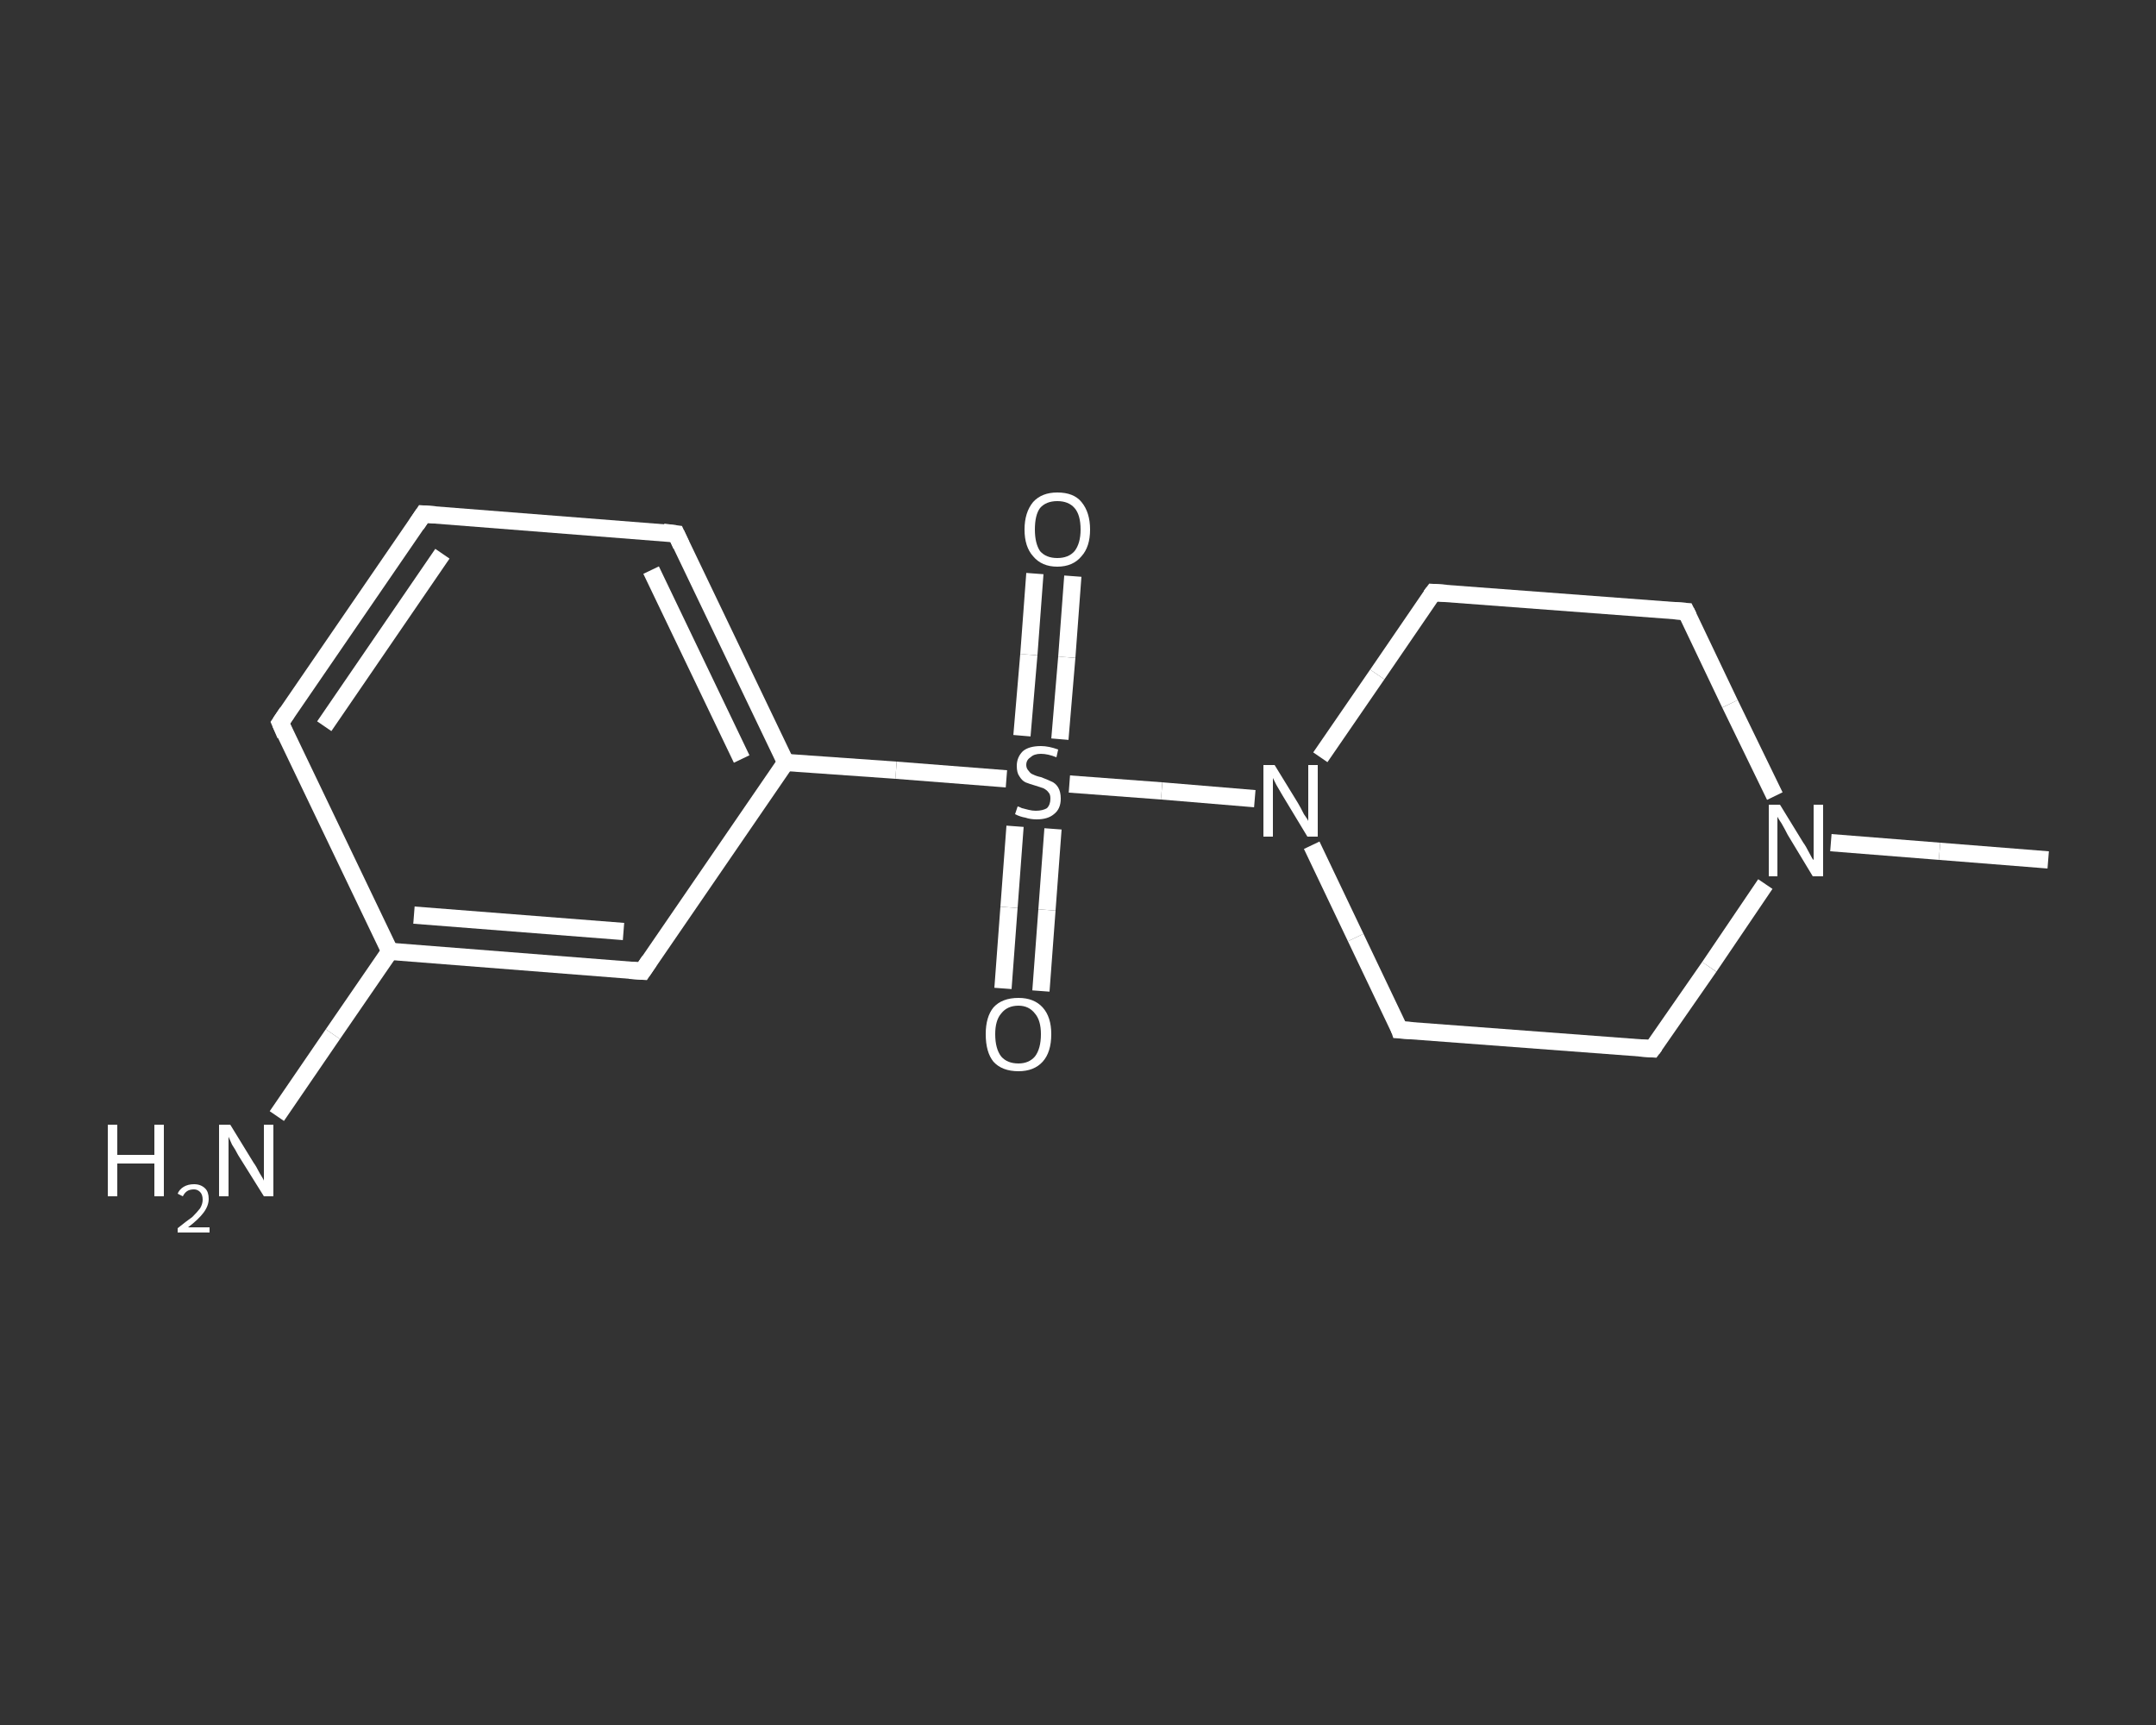 <?xml version='1.0' encoding='iso-8859-1'?>
<svg version='1.1' baseProfile='full'
              xmlns='http://www.w3.org/2000/svg'
                      xmlns:rdkit='http://www.rdkit.org/xml'
                      xmlns:xlink='http://www.w3.org/1999/xlink'
                  xml:space='preserve'
width='250px' height='200px' viewBox='0 0 250 200'>
<rect x="0" y="0" width="250" height="200" fill="#333333" stroke="none"/>
<!-- END OF HEADER -->
<rect style='opacity:1.0;fill:transparent;stroke:none' width='250.0' height='200.0' x='0.0' y='0.0'> </rect>
<path class='bond-0 atom-0 atom-1' d='M 237.5,99.7 L 224.9,98.7' style='fill:none;fill-rule:evenodd;stroke:#FFFFFF;stroke-width:2.0px;stroke-linecap:butt;stroke-linejoin:miter;stroke-opacity:1' />
<path class='bond-0 atom-0 atom-1' d='M 224.9,98.7 L 212.3,97.7' style='fill:none;fill-rule:evenodd;stroke:#FFFFFF;stroke-width:2.0px;stroke-linecap:butt;stroke-linejoin:miter;stroke-opacity:1' />
<path class='bond-1 atom-1 atom-2' d='M 204.7,102.5 L 198.2,112.1' style='fill:none;fill-rule:evenodd;stroke:#FFFFFF;stroke-width:2.0px;stroke-linecap:butt;stroke-linejoin:miter;stroke-opacity:1' />
<path class='bond-1 atom-1 atom-2' d='M 198.2,112.1 L 191.6,121.6' style='fill:none;fill-rule:evenodd;stroke:#FFFFFF;stroke-width:2.0px;stroke-linecap:butt;stroke-linejoin:miter;stroke-opacity:1' />
<path class='bond-2 atom-2 atom-3' d='M 191.6,121.6 L 162.3,119.4' style='fill:none;fill-rule:evenodd;stroke:#FFFFFF;stroke-width:2.0px;stroke-linecap:butt;stroke-linejoin:miter;stroke-opacity:1' />
<path class='bond-3 atom-3 atom-4' d='M 162.3,119.4 L 157.2,108.7' style='fill:none;fill-rule:evenodd;stroke:#FFFFFF;stroke-width:2.0px;stroke-linecap:butt;stroke-linejoin:miter;stroke-opacity:1' />
<path class='bond-3 atom-3 atom-4' d='M 157.2,108.7 L 152.1,98.0' style='fill:none;fill-rule:evenodd;stroke:#FFFFFF;stroke-width:2.0px;stroke-linecap:butt;stroke-linejoin:miter;stroke-opacity:1' />
<path class='bond-4 atom-4 atom-5' d='M 145.5,92.6 L 134.7,91.7' style='fill:none;fill-rule:evenodd;stroke:#FFFFFF;stroke-width:2.0px;stroke-linecap:butt;stroke-linejoin:miter;stroke-opacity:1' />
<path class='bond-4 atom-4 atom-5' d='M 134.7,91.7 L 124.0,90.9' style='fill:none;fill-rule:evenodd;stroke:#FFFFFF;stroke-width:2.0px;stroke-linecap:butt;stroke-linejoin:miter;stroke-opacity:1' />
<path class='bond-5 atom-5 atom-6' d='M 117.7,95.8 L 117.0,105.2' style='fill:none;fill-rule:evenodd;stroke:#FFFFFF;stroke-width:2.0px;stroke-linecap:butt;stroke-linejoin:miter;stroke-opacity:1' />
<path class='bond-5 atom-5 atom-6' d='M 117.0,105.2 L 116.3,114.6' style='fill:none;fill-rule:evenodd;stroke:#FFFFFF;stroke-width:2.0px;stroke-linecap:butt;stroke-linejoin:miter;stroke-opacity:1' />
<path class='bond-5 atom-5 atom-6' d='M 122.1,96.1 L 121.4,105.5' style='fill:none;fill-rule:evenodd;stroke:#FFFFFF;stroke-width:2.0px;stroke-linecap:butt;stroke-linejoin:miter;stroke-opacity:1' />
<path class='bond-5 atom-5 atom-6' d='M 121.4,105.5 L 120.7,114.9' style='fill:none;fill-rule:evenodd;stroke:#FFFFFF;stroke-width:2.0px;stroke-linecap:butt;stroke-linejoin:miter;stroke-opacity:1' />
<path class='bond-6 atom-5 atom-7' d='M 122.9,85.7 L 123.7,76.2' style='fill:none;fill-rule:evenodd;stroke:#FFFFFF;stroke-width:2.0px;stroke-linecap:butt;stroke-linejoin:miter;stroke-opacity:1' />
<path class='bond-6 atom-5 atom-7' d='M 123.7,76.2 L 124.4,66.8' style='fill:none;fill-rule:evenodd;stroke:#FFFFFF;stroke-width:2.0px;stroke-linecap:butt;stroke-linejoin:miter;stroke-opacity:1' />
<path class='bond-6 atom-5 atom-7' d='M 118.5,85.3 L 119.3,75.9' style='fill:none;fill-rule:evenodd;stroke:#FFFFFF;stroke-width:2.0px;stroke-linecap:butt;stroke-linejoin:miter;stroke-opacity:1' />
<path class='bond-6 atom-5 atom-7' d='M 119.3,75.9 L 120.0,66.5' style='fill:none;fill-rule:evenodd;stroke:#FFFFFF;stroke-width:2.0px;stroke-linecap:butt;stroke-linejoin:miter;stroke-opacity:1' />
<path class='bond-7 atom-5 atom-8' d='M 116.7,90.3 L 103.9,89.3' style='fill:none;fill-rule:evenodd;stroke:#FFFFFF;stroke-width:2.0px;stroke-linecap:butt;stroke-linejoin:miter;stroke-opacity:1' />
<path class='bond-7 atom-5 atom-8' d='M 103.9,89.3 L 91.1,88.4' style='fill:none;fill-rule:evenodd;stroke:#FFFFFF;stroke-width:2.0px;stroke-linecap:butt;stroke-linejoin:miter;stroke-opacity:1' />
<path class='bond-8 atom-8 atom-9' d='M 91.1,88.4 L 78.4,61.9' style='fill:none;fill-rule:evenodd;stroke:#FFFFFF;stroke-width:2.0px;stroke-linecap:butt;stroke-linejoin:miter;stroke-opacity:1' />
<path class='bond-8 atom-8 atom-9' d='M 86.0,88.0 L 75.5,66.1' style='fill:none;fill-rule:evenodd;stroke:#FFFFFF;stroke-width:2.0px;stroke-linecap:butt;stroke-linejoin:miter;stroke-opacity:1' />
<path class='bond-9 atom-9 atom-10' d='M 78.4,61.9 L 49.1,59.6' style='fill:none;fill-rule:evenodd;stroke:#FFFFFF;stroke-width:2.0px;stroke-linecap:butt;stroke-linejoin:miter;stroke-opacity:1' />
<path class='bond-10 atom-10 atom-11' d='M 49.1,59.6 L 32.5,83.8' style='fill:none;fill-rule:evenodd;stroke:#FFFFFF;stroke-width:2.0px;stroke-linecap:butt;stroke-linejoin:miter;stroke-opacity:1' />
<path class='bond-10 atom-10 atom-11' d='M 51.3,64.2 L 37.6,84.2' style='fill:none;fill-rule:evenodd;stroke:#FFFFFF;stroke-width:2.0px;stroke-linecap:butt;stroke-linejoin:miter;stroke-opacity:1' />
<path class='bond-11 atom-11 atom-12' d='M 32.5,83.8 L 45.2,110.3' style='fill:none;fill-rule:evenodd;stroke:#FFFFFF;stroke-width:2.0px;stroke-linecap:butt;stroke-linejoin:miter;stroke-opacity:1' />
<path class='bond-12 atom-12 atom-13' d='M 45.2,110.3 L 38.6,119.9' style='fill:none;fill-rule:evenodd;stroke:#FFFFFF;stroke-width:2.0px;stroke-linecap:butt;stroke-linejoin:miter;stroke-opacity:1' />
<path class='bond-12 atom-12 atom-13' d='M 38.6,119.9 L 32.1,129.4' style='fill:none;fill-rule:evenodd;stroke:#FFFFFF;stroke-width:2.0px;stroke-linecap:butt;stroke-linejoin:miter;stroke-opacity:1' />
<path class='bond-13 atom-12 atom-14' d='M 45.2,110.3 L 74.5,112.6' style='fill:none;fill-rule:evenodd;stroke:#FFFFFF;stroke-width:2.0px;stroke-linecap:butt;stroke-linejoin:miter;stroke-opacity:1' />
<path class='bond-13 atom-12 atom-14' d='M 48.0,106.1 L 72.3,108.0' style='fill:none;fill-rule:evenodd;stroke:#FFFFFF;stroke-width:2.0px;stroke-linecap:butt;stroke-linejoin:miter;stroke-opacity:1' />
<path class='bond-14 atom-4 atom-15' d='M 153.1,87.8 L 159.7,78.2' style='fill:none;fill-rule:evenodd;stroke:#FFFFFF;stroke-width:2.0px;stroke-linecap:butt;stroke-linejoin:miter;stroke-opacity:1' />
<path class='bond-14 atom-4 atom-15' d='M 159.7,78.2 L 166.2,68.7' style='fill:none;fill-rule:evenodd;stroke:#FFFFFF;stroke-width:2.0px;stroke-linecap:butt;stroke-linejoin:miter;stroke-opacity:1' />
<path class='bond-15 atom-15 atom-16' d='M 166.2,68.7 L 195.5,70.9' style='fill:none;fill-rule:evenodd;stroke:#FFFFFF;stroke-width:2.0px;stroke-linecap:butt;stroke-linejoin:miter;stroke-opacity:1' />
<path class='bond-16 atom-16 atom-1' d='M 195.5,70.9 L 200.6,81.6' style='fill:none;fill-rule:evenodd;stroke:#FFFFFF;stroke-width:2.0px;stroke-linecap:butt;stroke-linejoin:miter;stroke-opacity:1' />
<path class='bond-16 atom-16 atom-1' d='M 200.6,81.6 L 205.8,92.3' style='fill:none;fill-rule:evenodd;stroke:#FFFFFF;stroke-width:2.0px;stroke-linecap:butt;stroke-linejoin:miter;stroke-opacity:1' />
<path class='bond-17 atom-14 atom-8' d='M 74.5,112.6 L 91.1,88.4' style='fill:none;fill-rule:evenodd;stroke:#FFFFFF;stroke-width:2.0px;stroke-linecap:butt;stroke-linejoin:miter;stroke-opacity:1' />
<path d='M 191.9,121.2 L 191.6,121.6 L 190.1,121.5' style='fill:none;stroke:#FFFFFF;stroke-width:2.0px;stroke-linecap:butt;stroke-linejoin:miter;stroke-opacity:1;' />
<path d='M 163.8,119.5 L 162.3,119.4 L 162.1,118.8' style='fill:none;stroke:#FFFFFF;stroke-width:2.0px;stroke-linecap:butt;stroke-linejoin:miter;stroke-opacity:1;' />
<path d='M 79.0,63.2 L 78.4,61.9 L 76.9,61.7' style='fill:none;stroke:#FFFFFF;stroke-width:2.0px;stroke-linecap:butt;stroke-linejoin:miter;stroke-opacity:1;' />
<path d='M 50.5,59.7 L 49.1,59.6 L 48.3,60.8' style='fill:none;stroke:#FFFFFF;stroke-width:2.0px;stroke-linecap:butt;stroke-linejoin:miter;stroke-opacity:1;' />
<path d='M 33.3,82.6 L 32.5,83.8 L 33.1,85.2' style='fill:none;stroke:#FFFFFF;stroke-width:2.0px;stroke-linecap:butt;stroke-linejoin:miter;stroke-opacity:1;' />
<path d='M 73.0,112.5 L 74.5,112.6 L 75.3,111.4' style='fill:none;stroke:#FFFFFF;stroke-width:2.0px;stroke-linecap:butt;stroke-linejoin:miter;stroke-opacity:1;' />
<path d='M 165.9,69.1 L 166.2,68.7 L 167.7,68.8' style='fill:none;stroke:#FFFFFF;stroke-width:2.0px;stroke-linecap:butt;stroke-linejoin:miter;stroke-opacity:1;' />
<path d='M 194.1,70.8 L 195.5,70.9 L 195.8,71.5' style='fill:none;stroke:#FFFFFF;stroke-width:2.0px;stroke-linecap:butt;stroke-linejoin:miter;stroke-opacity:1;' />
<path class='atom-1' d='M 206.4 93.3
L 209.1 97.7
Q 209.4 98.1, 209.8 98.9
Q 210.2 99.7, 210.3 99.7
L 210.3 93.3
L 211.4 93.3
L 211.4 101.6
L 210.2 101.6
L 207.3 96.8
Q 207.0 96.2, 206.6 95.5
Q 206.2 94.9, 206.1 94.7
L 206.1 101.6
L 205.1 101.6
L 205.1 93.3
L 206.4 93.3
' fill='#FFFFFF'/>
<path class='atom-4' d='M 147.8 88.7
L 150.5 93.1
Q 150.8 93.6, 151.2 94.4
Q 151.7 95.1, 151.7 95.2
L 151.7 88.7
L 152.8 88.7
L 152.8 97.0
L 151.6 97.0
L 148.7 92.2
Q 148.4 91.7, 148.0 91.0
Q 147.7 90.4, 147.6 90.2
L 147.6 97.0
L 146.5 97.0
L 146.5 88.7
L 147.8 88.7
' fill='#FFFFFF'/>
<path class='atom-5' d='M 118.0 93.5
Q 118.1 93.5, 118.5 93.7
Q 118.9 93.8, 119.3 93.9
Q 119.7 94.0, 120.1 94.0
Q 120.9 94.0, 121.4 93.7
Q 121.8 93.3, 121.8 92.6
Q 121.8 92.1, 121.6 91.9
Q 121.4 91.6, 121.0 91.4
Q 120.7 91.3, 120.1 91.1
Q 119.4 90.9, 118.9 90.7
Q 118.5 90.5, 118.2 90.0
Q 117.9 89.6, 117.9 88.8
Q 117.9 87.8, 118.6 87.1
Q 119.3 86.5, 120.7 86.5
Q 121.6 86.5, 122.7 86.9
L 122.5 87.8
Q 121.5 87.4, 120.7 87.4
Q 119.9 87.4, 119.5 87.8
Q 119.0 88.1, 119.0 88.7
Q 119.0 89.1, 119.3 89.4
Q 119.5 89.7, 119.8 89.8
Q 120.2 90.0, 120.7 90.1
Q 121.5 90.4, 121.9 90.6
Q 122.4 90.8, 122.7 91.3
Q 123.0 91.8, 123.0 92.6
Q 123.0 93.8, 122.2 94.4
Q 121.5 95.0, 120.2 95.0
Q 119.5 95.0, 118.9 94.8
Q 118.3 94.7, 117.7 94.4
L 118.0 93.5
' fill='#FFFFFF'/>
<path class='atom-6' d='M 114.3 119.9
Q 114.3 117.9, 115.2 116.8
Q 116.2 115.7, 118.1 115.7
Q 119.9 115.7, 120.9 116.8
Q 121.9 117.9, 121.9 119.9
Q 121.9 122.0, 120.9 123.1
Q 119.9 124.2, 118.1 124.2
Q 116.2 124.2, 115.2 123.1
Q 114.3 122.0, 114.3 119.9
M 118.1 123.3
Q 119.3 123.3, 120.0 122.5
Q 120.7 121.6, 120.7 119.9
Q 120.7 118.3, 120.0 117.5
Q 119.3 116.6, 118.1 116.6
Q 116.8 116.6, 116.1 117.5
Q 115.4 118.3, 115.4 119.9
Q 115.4 121.6, 116.1 122.5
Q 116.8 123.3, 118.1 123.3
' fill='#FFFFFF'/>
<path class='atom-7' d='M 118.8 61.4
Q 118.8 59.4, 119.8 58.2
Q 120.8 57.1, 122.6 57.1
Q 124.5 57.1, 125.4 58.2
Q 126.4 59.4, 126.4 61.4
Q 126.4 63.4, 125.4 64.5
Q 124.4 65.7, 122.6 65.7
Q 120.8 65.7, 119.8 64.5
Q 118.8 63.4, 118.8 61.4
M 122.6 64.7
Q 123.9 64.7, 124.6 63.9
Q 125.3 63.0, 125.3 61.4
Q 125.3 59.7, 124.6 58.9
Q 123.9 58.1, 122.6 58.1
Q 121.3 58.1, 120.6 58.9
Q 120.0 59.7, 120.0 61.4
Q 120.0 63.0, 120.6 63.9
Q 121.3 64.7, 122.6 64.7
' fill='#FFFFFF'/>
<path class='atom-13' d='M 12.5 130.4
L 13.6 130.4
L 13.6 133.9
L 17.9 133.9
L 17.9 130.4
L 19.0 130.4
L 19.0 138.7
L 17.9 138.7
L 17.9 134.9
L 13.6 134.9
L 13.6 138.7
L 12.5 138.7
L 12.5 130.4
' fill='#FFFFFF'/>
<path class='atom-13' d='M 20.6 138.4
Q 20.8 137.9, 21.3 137.6
Q 21.8 137.3, 22.5 137.3
Q 23.3 137.3, 23.8 137.8
Q 24.2 138.2, 24.2 139.0
Q 24.2 139.8, 23.6 140.6
Q 23.0 141.4, 21.8 142.3
L 24.3 142.3
L 24.3 142.9
L 20.6 142.9
L 20.6 142.4
Q 21.6 141.6, 22.3 141.1
Q 22.9 140.5, 23.2 140.1
Q 23.5 139.6, 23.5 139.1
Q 23.5 138.5, 23.2 138.2
Q 22.9 137.9, 22.5 137.9
Q 22.0 137.9, 21.7 138.1
Q 21.4 138.3, 21.2 138.7
L 20.6 138.4
' fill='#FFFFFF'/>
<path class='atom-13' d='M 26.7 130.4
L 29.4 134.8
Q 29.7 135.2, 30.1 136.0
Q 30.6 136.8, 30.6 136.9
L 30.6 130.4
L 31.7 130.4
L 31.7 138.7
L 30.6 138.7
L 27.6 133.9
Q 27.3 133.3, 26.9 132.7
Q 26.6 132.0, 26.5 131.8
L 26.5 138.7
L 25.4 138.7
L 25.4 130.4
L 26.7 130.4
' fill='#FFFFFF'/>
</svg>
